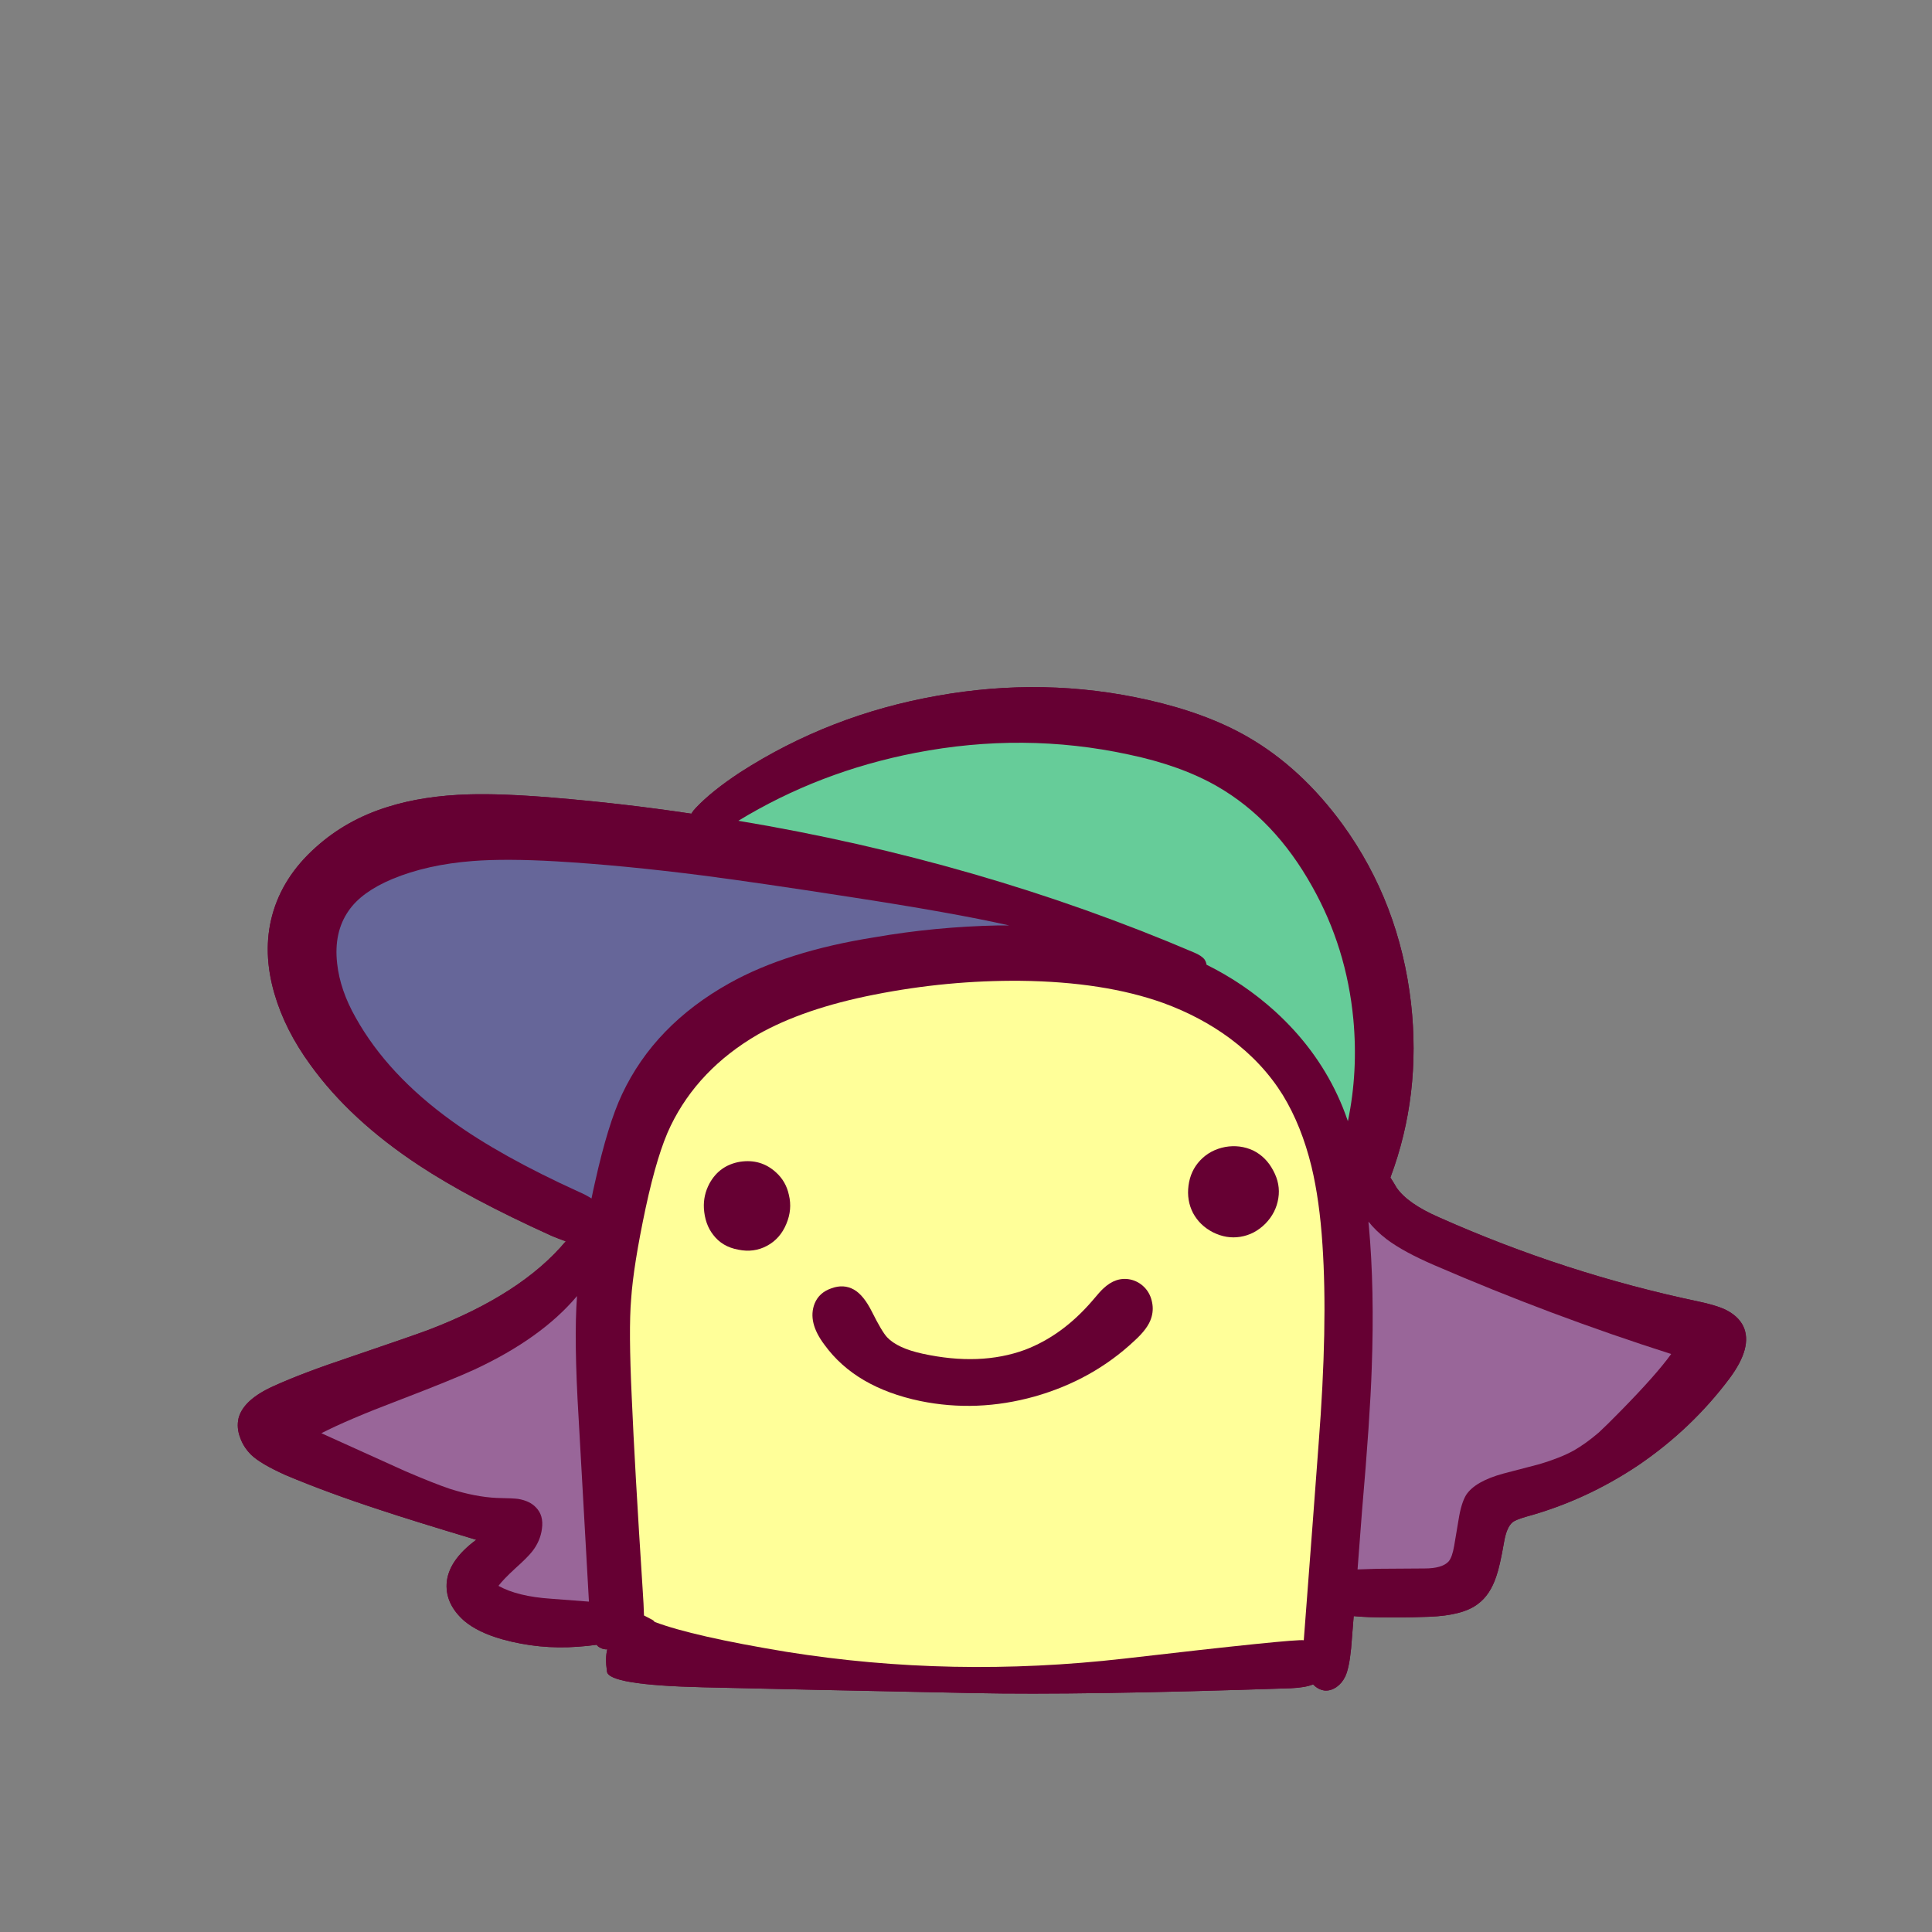 
<svg xmlns="http://www.w3.org/2000/svg" version="1.1" xmlns:xlink="http://www.w3.org/1999/xlink" preserveAspectRatio="none" x="0px" y="0px" width="300px" height="300px" viewBox="0 0 300 300">
<rect x="0" y="0" width="300" height="300" fill="#808080" stroke="none"/>
<defs>
<g id="johnny_0_Layer1_0_FILL">
<path fill="#660033" stroke="none" d="
M 182.2 49.05
Q 180.4 33.5 171.6 21.35 165.15 12.5 156.8 7.7 150.45 4.05 141.4 2 125.3 -1.65 108.6 1.35 91.9 4.3 78 13.25 73.6 16.15 71.15 18.75 70.75 19.15 70.45 19.65 59.8 18.05 48.85 17.15 40.95 16.5 35.95 16.65 28.85 16.85 23.3 18.6 16.85 20.6 12.1 24.9 6.95 29.5 5.35 35.5 3.85 41.15 5.7 47.55 7.35 53.25 11.3 58.65 17.45 67.2 28.15 74.25 35.95 79.4 48.75 85.2 49.95 85.7 50.95 86.05 44.05 94.3 29.65 99.8 27.25 100.7 17.55 104 10.05 106.5 5.55 108.55 0.9 110.65 0.15 113.5 -0.2 115 0.4 116.55 0.9 118 2.1 119.2 3.55 120.6 7.45 122.35 13.85 125.05 22.1 127.75 27.05 129.4 37.05 132.4 32.65 135.65 32.45 139.25 32.3 142.45 35.2 145 37.35 146.8 41.1 147.85 46.85 149.45 52.85 149 54.3 148.9 55.75 148.7 55.95 149 56.3 149.15 56.8 149.45 57.4 149.4 57.05 150.75 57.35 152.85 57.55 154.95 72.25 155.3 86.95 155.65 114.3 156.2 130.8 156.55 163.5 155.45 165.8 155.35 167 154.85 167.75 155.65 168.75 155.8 169.7 155.9 170.65 155.25 171.5 154.65 172 153.6 172.6 152.3 172.9 149.25
L 173.3 144.25
Q 174.3 144.35 175.6 144.4 179.5 144.55 185 144.35 190.3 144.15 192.6 142.35 194.5 140.95 195.45 138.05 196 136.5 196.65 132.75 197.05 130.4 198 129.65 198.45 129.3 199.95 128.85 209.35 126.3 217.6 120.75 225.8 115.15 231.65 107.35 235.3 102.45 233.8 99.25 233 97.6 230.9 96.6 229.45 95.95 226.85 95.4 206.15 91.05 186.6 82.35 181.65 80.2 179.95 77.7 179.4 76.75 179 76.15 183.8 63.3 182.2 49.05 Z"/>
</g>

<g id="johnny_0_Layer0_0_FILL">
<path fill="#660033" stroke="none" d="
M 182.2 49.05
Q 180.4 33.5 171.6 21.35 165.15 12.5 156.8 7.7 150.45 4.05 141.4 2 125.3 -1.65 108.6 1.35 91.9 4.3 78 13.25 73.6 16.15 71.15 18.75 70.75 19.15 70.45 19.65 59.8 18.05 48.85 17.15 40.95 16.5 35.95 16.65 28.85 16.85 23.3 18.6 16.85 20.6 12.1 24.9 6.95 29.5 5.35 35.5 3.85 41.15 5.7 47.55 7.35 53.25 11.3 58.65 17.45 67.2 28.15 74.25 35.95 79.4 48.75 85.2 49.95 85.7 50.95 86.05 44.05 94.3 29.65 99.8 27.25 100.7 17.55 104 10.05 106.5 5.55 108.55 0.9 110.65 0.15 113.5 -0.2 115 0.4 116.55 0.9 118 2.1 119.2 3.55 120.6 7.45 122.35 13.85 125.05 22.1 127.75 27.05 129.4 37.05 132.4 32.65 135.65 32.45 139.25 32.3 142.45 35.2 145 37.35 146.8 41.1 147.85 46.85 149.45 52.85 149 54.3 148.9 55.75 148.7 55.95 149 56.3 149.15 56.8 149.45 57.4 149.4 57.05 150.75 57.35 152.85 57.55 154.95 72.25 155.3 86.95 155.65 114.3 156.2 130.8 156.55 163.5 155.45 165.8 155.35 167 154.85 167.75 155.65 168.75 155.8 169.7 155.9 170.65 155.25 171.5 154.65 172 153.6 172.6 152.3 172.9 149.25
L 173.3 144.25
Q 174.3 144.35 175.6 144.4 179.5 144.55 185 144.35 190.3 144.15 192.6 142.35 194.5 140.95 195.45 138.05 196 136.5 196.65 132.75 197.05 130.4 198 129.65 198.45 129.3 199.95 128.85 209.35 126.3 217.6 120.75 225.8 115.15 231.65 107.35 235.3 102.45 233.8 99.25 233 97.6 230.9 96.6 229.45 95.95 226.85 95.4 206.15 91.05 186.6 82.35 181.65 80.2 179.95 77.7 179.4 76.75 179 76.15 183.8 63.3 182.2 49.05
M 173.25 51.6
Q 174 59.7 172.4 67.4 171.65 65.2 170.75 63.3 167.35 56.05 161.1 50.35 156.3 46 150.45 43.1 150.4 42.7 150.15 42.3 149.7 41.7 148.5 41.2 115.2 27 77.75 20.75 90.3 13.1 105.25 10.2 122.05 6.95 138.3 10.45 146.45 12.15 152.1 15.4 161.05 20.55 166.85 30.95 172.2 40.45 173.25 51.6
M 166.75 74.45
Q 168 79.65 168.45 86.55 169.3 99 167.85 117.55 167.1 127.75 165.55 148 164.4 147.75 137.65 150.85 110.9 153.9 85.25 149.8 70.7 147.4 64.75 145.15 64.6 144.9 64.15 144.7 63.6 144.4 63.1 144.15 63.05 142.4 62.9 140.25 61.65 120.9 61.2 110.35 60.7 99.75 61.1 95.05 61.45 89.85 63.35 80.9 65.2 72.3 67.25 68.1 71.5 59.35 80.75 53.95 87.9 49.9 98.85 47.75 110.2 45.5 121.6 45.6 134.55 45.75 143.75 49.05 149.5 51.15 154.1 54.55 159.2 58.35 162.3 63.35 165.2 68.1 166.75 74.45
M 175.6 83
Q 176.75 84.45 178.45 85.75 181.05 87.7 185.8 89.75 203.95 97.6 222.6 103.55 220.3 106.75 214.8 112.35 212.55 114.65 211.35 115.75 209.3 117.5 207.45 118.55 205.35 119.7 202.15 120.65 198.45 121.6 196.6 122.1 192.15 123.3 190.75 125.45 190 126.7 189.6 129.2
L 188.9 133.35
Q 188.6 135.1 188.05 135.75 187.05 136.85 184.3 136.85
L 176.95 136.9
Q 175.15 136.95 173.9 137
L 174.6 127.85
Q 175.85 113.45 176.1 105.8 176.55 93.5 175.65 83.6 175.6 83.3 175.6 83
M 118.15 37
Q 108.3 37.2 98.85 38.85 85.3 41 76.4 45.95 64.75 52.45 59.7 63.2 57.5 67.85 55.5 76.85 55.2 78.15 54.95 79.4 54.1 78.85 52.95 78.35 40.85 72.85 33.3 67.4 23.3 60.2 18.35 51.35 15.9 47.05 15.45 42.9 14.9 38.05 17.25 34.7 19.25 31.8 24 29.8 29.4 27.55 36.5 27 41.65 26.6 49.45 27.05 59.75 27.65 72.25 29.25 80.7 30.35 94.9 32.55 111.2 35.05 119.8 37 118.95 37 118.15 37
M 46.3 127.35
Q 45.35 126.35 43.55 126.05 42.9 125.95 40.25 125.9 36.95 125.75 33 124.5 30.6 123.7 26.05 121.75
L 13 115.85
Q 17.2 113.7 24.85 110.8 33.45 107.5 36.8 105.95 47.2 101.1 52.7 94.55 52.2 101.25 52.95 113.55
L 54.55 142
Q 52.45 141.85 48.65 141.55 43.45 141.2 40.5 139.55 41.3 138.5 43.1 136.85 45 135.15 45.75 134.2 47 132.6 47.25 130.7 47.55 128.6 46.3 127.35
M 157.7 71.95
Q 155.65 71 153.35 71.4 151 71.85 149.45 73.5 147.95 75.1 147.65 77.4 147.35 79.7 148.35 81.65 149.4 83.6 151.45 84.65 153.55 85.7 155.7 85.35 157.9 85 159.6 83.3 161.25 81.6 161.6 79.35 161.95 77.15 160.8 75.05 159.7 72.95 157.7 71.95
M 85.6 78.85
Q 85.15 76.75 83.6 75.35 81.25 73.2 78 73.7 74.8 74.25 73.25 77.1 72.3 78.9 72.4 80.9 72.55 83.4 73.85 85.05 75.25 86.9 77.75 87.35 80.15 87.85 82.2 86.75 84.25 85.65 85.2 83.35 86.15 81.1 85.6 78.85
M 92.2 93.35
Q 90.3 94 89.6 95.7 88.45 98.6 91.15 102.15 95.95 108.75 106 110.85 114.8 112.65 123.75 110.15 132.75 107.6 139.25 101.5 141.35 99.6 141.85 98 142.25 96.8 142 95.55 141.75 94.25 140.95 93.35 140.1 92.4 138.9 92.05 137.65 91.7 136.45 92.1 135.4 92.45 134.4 93.4 133.95 93.8 132.7 95.3 128.05 100.7 122.25 102.9 115.3 105.45 106.35 103.5 102.45 102.65 100.85 100.95 100.05 100.1 98.5 97 97.2 94.4 95.7 93.55 94.1 92.65 92.2 93.35 Z"/>

<path fill="#996699" stroke="none" d="
M 43.55 126.05
Q 45.35 126.35 46.3 127.35 47.55 128.6 47.25 130.7 47 132.6 45.75 134.2 45 135.15 43.1 136.85 41.3 138.5 40.5 139.55 43.45 141.2 48.65 141.55 52.45 141.85 54.55 142
L 52.95 113.55
Q 52.2 101.25 52.7 94.55 47.2 101.1 36.8 105.95 33.45 107.5 24.85 110.8 17.2 113.7 13 115.85
L 26.05 121.75
Q 30.6 123.7 33 124.5 36.95 125.75 40.25 125.9 42.9 125.95 43.55 126.05
M 178.45 85.75
Q 176.75 84.45 175.6 83 175.6 83.3 175.65 83.6 176.55 93.5 176.1 105.8 175.85 113.45 174.6 127.85
L 173.9 137
Q 175.15 136.95 176.95 136.9
L 184.3 136.85
Q 187.05 136.85 188.05 135.75 188.6 135.1 188.9 133.35
L 189.6 129.2
Q 190 126.7 190.75 125.45 192.15 123.3 196.6 122.1 198.45 121.6 202.15 120.65 205.35 119.7 207.45 118.55 209.3 117.5 211.35 115.75 212.55 114.65 214.8 112.35 220.3 106.75 222.6 103.55 203.95 97.6 185.8 89.75 181.05 87.7 178.45 85.75 Z"/>

<path fill="#666699" stroke="none" d="
M 98.85 38.85
Q 108.3 37.2 118.15 37 118.95 37 119.8 37 111.2 35.05 94.9 32.55 80.7 30.35 72.25 29.25 59.75 27.65 49.45 27.05 41.65 26.6 36.5 27 29.4 27.55 24 29.8 19.25 31.8 17.25 34.7 14.9 38.05 15.45 42.9 15.9 47.05 18.35 51.35 23.3 60.2 33.3 67.4 40.85 72.85 52.95 78.35 54.1 78.85 54.95 79.4 55.2 78.15 55.5 76.85 57.5 67.85 59.7 63.2 64.75 52.45 76.4 45.95 85.3 41 98.85 38.85 Z"/>

<path fill="#FFFF99" stroke="none" d="
M 168.45 86.55
Q 168 79.65 166.75 74.45 165.2 68.1 162.3 63.35 159.2 58.35 154.1 54.55 149.5 51.15 143.75 49.05 134.55 45.75 121.6 45.6 110.2 45.5 98.85 47.75 87.9 49.9 80.75 53.95 71.5 59.35 67.25 68.1 65.2 72.3 63.35 80.9 61.45 89.85 61.1 95.05 60.7 99.75 61.2 110.35 61.65 120.9 62.9 140.25 63.05 142.4 63.1 144.15 63.6 144.4 64.15 144.7 64.6 144.9 64.75 145.15 70.7 147.4 85.25 149.8 110.9 153.9 137.65 150.85 164.4 147.75 165.55 148 167.1 127.75 167.85 117.55 169.3 99 168.45 86.55
M 89.6 95.7
Q 90.3 94 92.2 93.35 94.1 92.65 95.7 93.55 97.2 94.4 98.5 97 100.05 100.1 100.85 100.95 102.45 102.65 106.35 103.5 115.3 105.45 122.25 102.9 128.05 100.7 132.7 95.3 133.95 93.8 134.4 93.4 135.4 92.45 136.45 92.1 137.65 91.7 138.9 92.05 140.1 92.4 140.95 93.35 141.75 94.25 142 95.55 142.25 96.8 141.85 98 141.35 99.6 139.25 101.5 132.75 107.6 123.75 110.15 114.8 112.65 106 110.85 95.95 108.75 91.15 102.15 88.45 98.6 89.6 95.7
M 83.6 75.35
Q 85.15 76.75 85.6 78.85 86.15 81.1 85.2 83.35 84.25 85.65 82.2 86.75 80.15 87.85 77.75 87.35 75.25 86.9 73.85 85.05 72.55 83.4 72.4 80.9 72.3 78.9 73.25 77.1 74.8 74.25 78 73.7 81.25 73.2 83.6 75.35
M 153.35 71.4
Q 155.65 71 157.7 71.95 159.7 72.95 160.8 75.05 161.95 77.15 161.6 79.35 161.25 81.6 159.6 83.3 157.9 85 155.7 85.35 153.55 85.7 151.45 84.65 149.4 83.6 148.35 81.65 147.35 79.7 147.65 77.4 147.95 75.1 149.45 73.5 151 71.85 153.35 71.4 Z"/>

<path fill="#66CC99" stroke="none" d="
M 172.4 67.4
Q 174 59.7 173.25 51.6 172.2 40.45 166.85 30.95 161.05 20.55 152.1 15.4 146.45 12.15 138.3 10.45 122.05 6.95 105.25 10.2 90.3 13.1 77.75 20.75 115.2 27 148.5 41.2 149.7 41.7 150.15 42.3 150.4 42.7 150.45 43.1 156.3 46 161.1 50.35 167.35 56.05 170.75 63.3 171.65 65.2 172.4 67.4 Z"/>
</g>
</defs>

<g transform="matrix( 1, 0, 0, 1, 36.9,106.7) ">
<g transform="matrix( 1, 0, 0, 1, 0,0) ">
<use xlink:href="#johnny_0_Layer1_0_FILL"/>
</g>

<g transform="matrix( 1, 0, 0, 1, 0,0) ">
<use xlink:href="#johnny_0_Layer0_0_FILL"/>
</g>
</g>
</svg>
